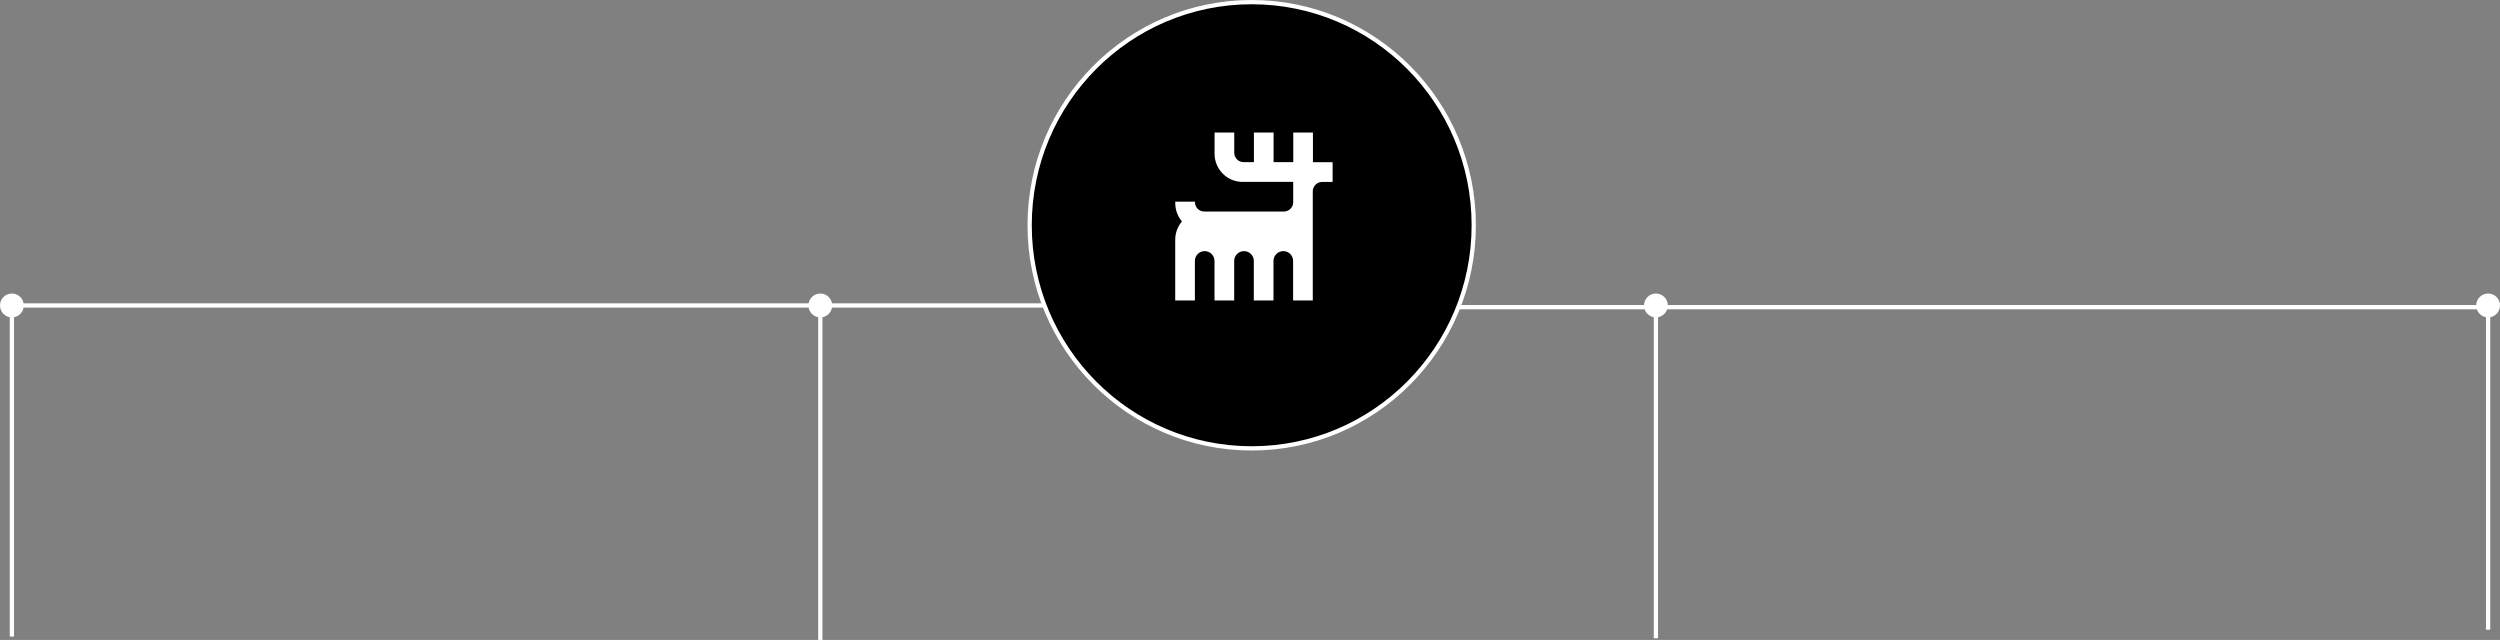 <svg width="586" height="150" viewBox="0 0 586 150" fill="none" xmlns="http://www.w3.org/2000/svg">
<rect x="0" y="0" width="586" height="150" fill="#808080" stroke="none"/>
<path d="M2.787 149.2V71.6H293M192.281 150V71.6" stroke="white"/>
<path d="M583.213 147.6V72H293M388.145 149.6V72" stroke="white"/>
<ellipse cx="2.787" cy="71.601" rx="2.787" ry="2.8" fill="white"/>
<ellipse cx="192.281" cy="71.601" rx="2.787" ry="2.8" fill="white"/>
<ellipse cx="2.787" cy="2.8" rx="2.787" ry="2.8" transform="matrix(-1 0 0 1 586 68.801)" fill="white"/>
<ellipse cx="2.787" cy="2.8" rx="2.787" ry="2.8" transform="matrix(-1 0 0 1 390.932 68.801)" fill="white"/>
<path d="M293.398 0.5C322.141 0.5 345.447 23.913 345.447 52.8C345.447 81.686 322.142 105.1 293.398 105.1C264.654 105.1 241.349 81.686 241.349 52.8C241.349 23.913 264.654 0.5 293.398 0.5Z" fill="black" stroke="white"/>
<path d="M307.753 38.003V31.059H303.141V38.003H298.529V31.059H293.917V38.003H291.494C290.282 38.003 289.306 37.022 289.306 35.804V31.059H284.694V36.04C284.694 39.681 287.636 42.637 291.259 42.637H303.129V47.383C303.129 48.601 302.152 49.582 300.94 49.582H282.283C281.071 49.582 280.094 48.601 280.094 47.383V47.271H275.482V47.619C275.482 49.259 276.076 50.75 277.052 51.905C276.076 53.061 275.47 54.551 275.47 56.191V70.429H280.082V61.173C280.082 59.894 281.108 58.862 282.381 58.862C283.655 58.862 284.681 59.894 284.681 61.173V70.429H289.293V61.173C289.293 59.894 290.319 58.862 291.593 58.862C292.867 58.862 293.893 59.894 293.893 61.173V70.429H298.505V61.173C298.505 59.894 299.531 58.862 300.804 58.862C302.078 58.862 303.104 59.894 303.104 61.173V70.429H307.716V54.228V49.594V44.849C307.716 43.631 308.693 42.65 309.905 42.65H312.365V38.016H307.716L307.753 38.003Z" fill="white"/>
</svg>
